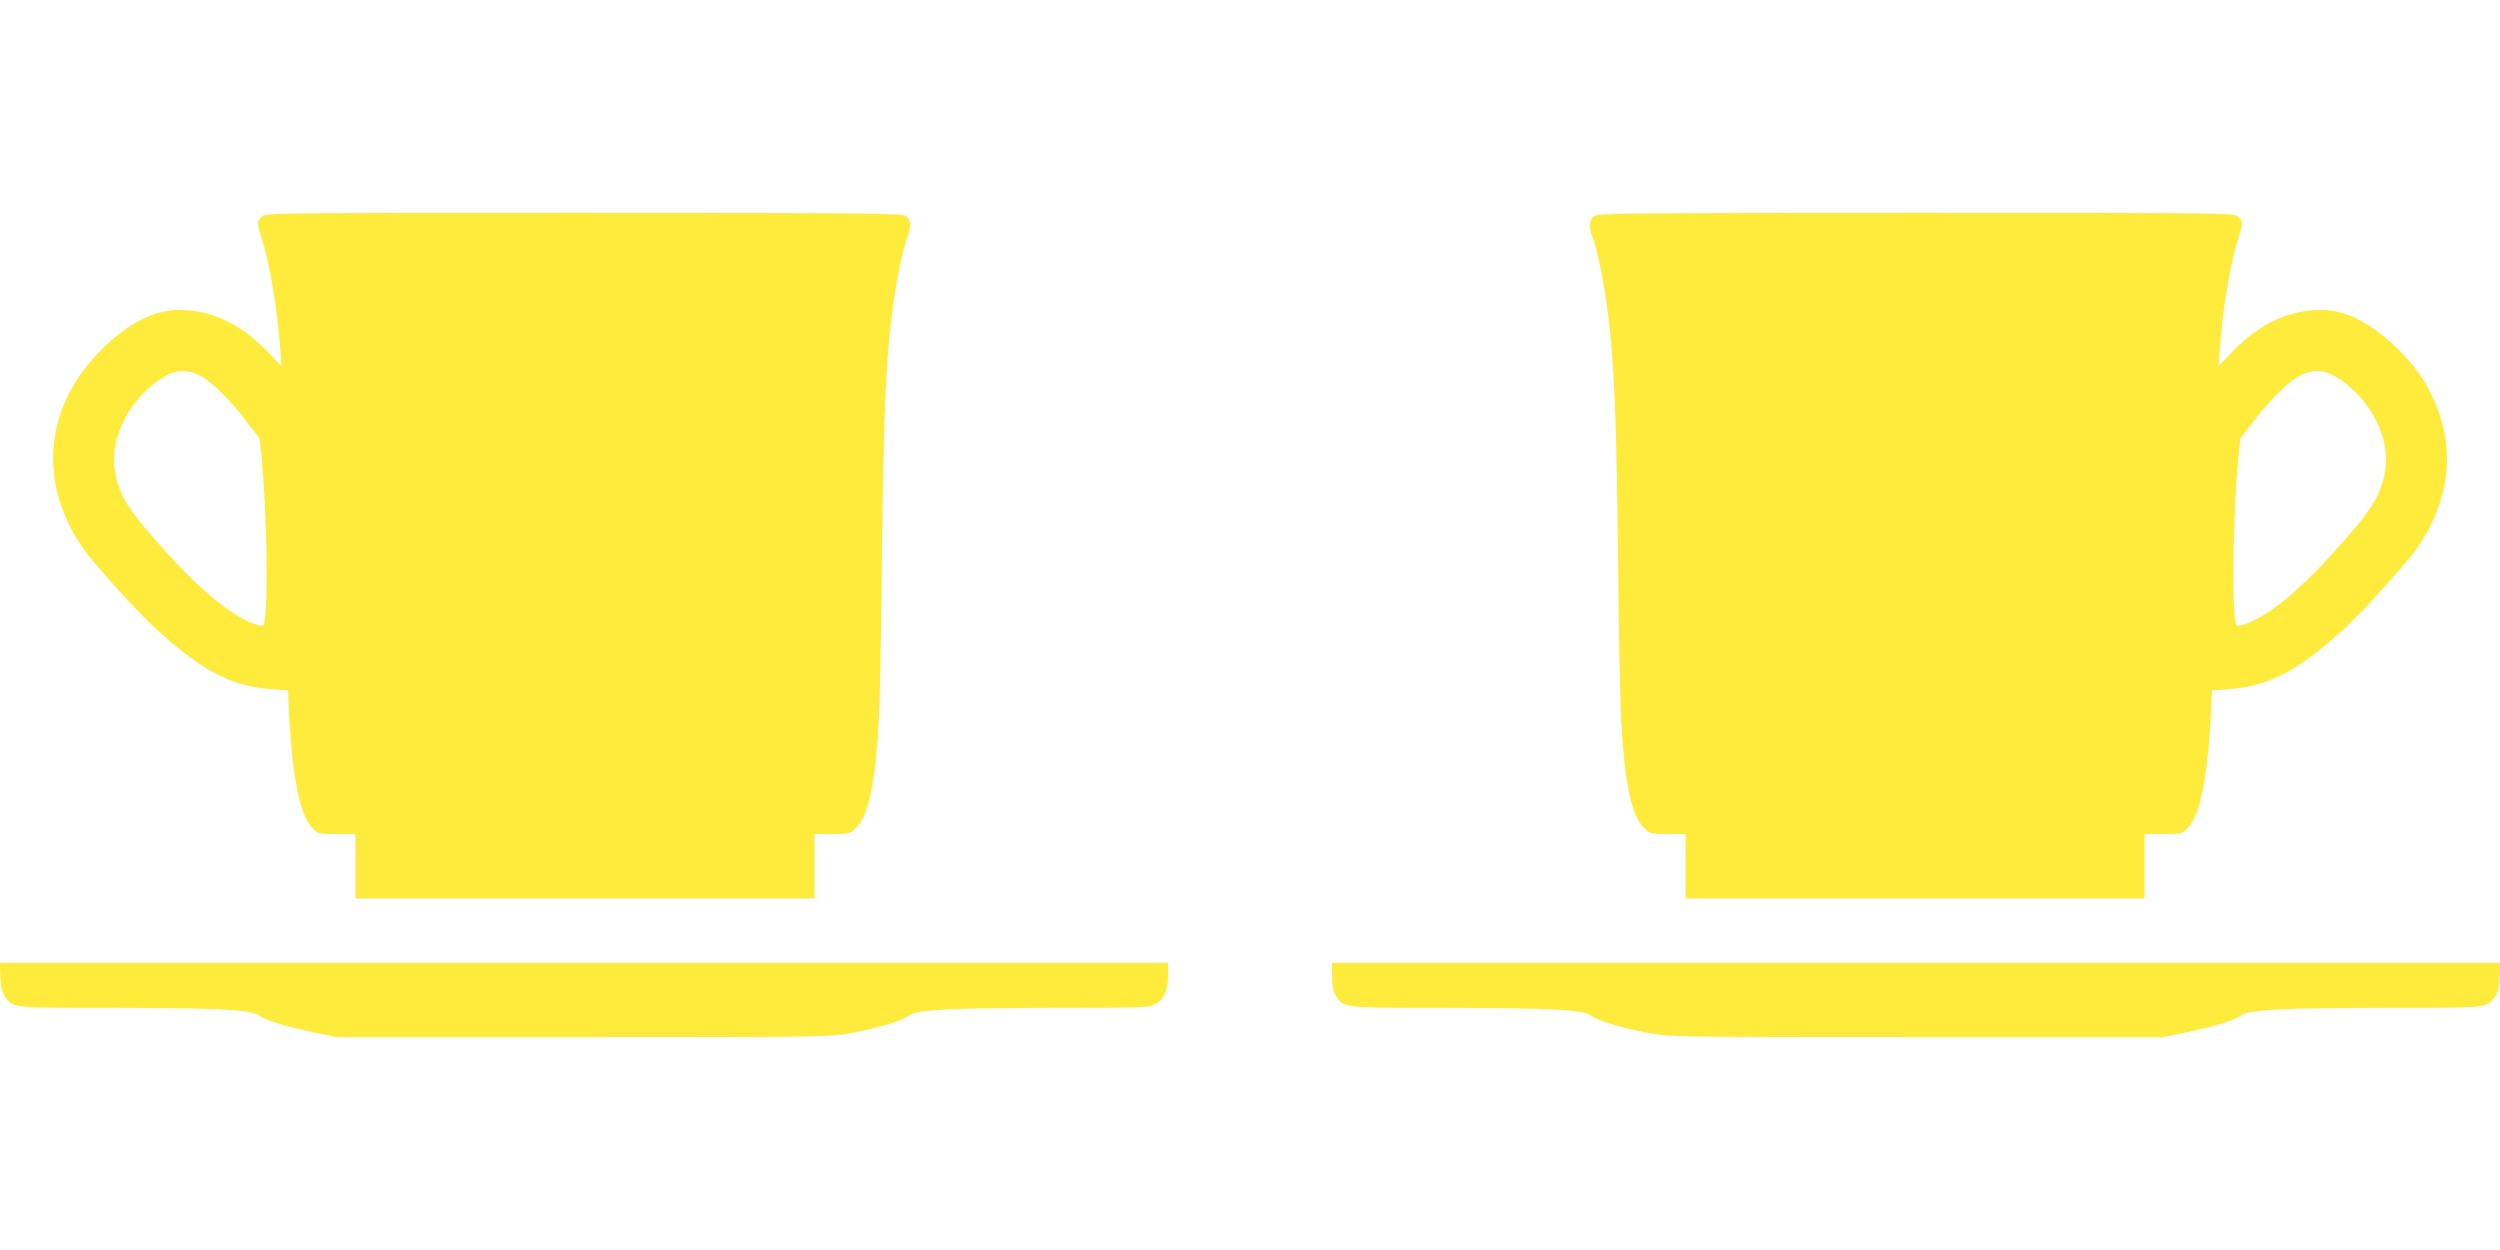 <?xml version="1.0" standalone="no"?>
<!DOCTYPE svg PUBLIC "-//W3C//DTD SVG 20010904//EN"
 "http://www.w3.org/TR/2001/REC-SVG-20010904/DTD/svg10.dtd">
<svg version="1.0" xmlns="http://www.w3.org/2000/svg"
 width="1280pt" height="640pt" viewBox="0 0 1280 640"
 preserveAspectRatio="xMidYMid meet">
<g transform="translate(0,640) scale(0.1,-0.1)"
fill="#ffeb3b" stroke="none">
<path d="M1340 5290 c-25 -25 -25 -33 -1 -107 43 -133 81 -365 96 -573 l6 -85
-53 56 c-148 158 -299 232 -473 232 -122 1 -258 -68 -390 -198 -295 -290 -335
-675 -105 -1015 54 -79 283 -333 382 -423 231 -210 382 -290 581 -305 l92 -7
2 -55 c16 -376 56 -585 124 -652 26 -27 32 -28 123 -28 l96 0 0 -165 0 -165
1175 0 1175 0 0 165 0 165 91 0 c89 0 92 1 123 33 63 63 97 224 115 542 6 99
13 455 16 790 8 801 21 1088 61 1365 18 127 51 281 70 326 21 50 18 90 -8 108
-20 14 -193 16 -1650 16 -1615 0 -1628 0 -1648 -20z m-322 -810 c57 -26 157
-123 243 -236 l69 -90 10 -102 c26 -271 34 -744 14 -839 -3 -18 -8 -20 -32
-14 -120 35 -278 160 -474 377 -191 212 -236 283 -259 407 -31 165 67 366 232
476 71 48 126 53 197 21z"/>
<path d="M8162 5294 c-26 -18 -29 -58 -8 -108 19 -45 52 -199 70 -326 40 -277
53 -564 61 -1365 3 -335 10 -691 16 -790 18 -318 52 -479 115 -542 31 -32 34
-33 123 -33 l91 0 0 -165 0 -165 1175 0 1175 0 0 165 0 165 96 0 c91 0 97 1
123 28 68 67 108 276 124 652 l2 55 92 7 c199 15 350 95 581 305 99 90 328
344 382 423 162 239 192 494 87 740 -47 109 -100 184 -192 275 -132 130 -268
199 -390 198 -174 0 -325 -74 -473 -232 l-53 -56 6 85 c15 208 53 440 96 573
24 74 24 82 -1 107 -20 20 -33 20 -1648 20 -1457 0 -1630 -2 -1650 -16z m3817
-835 c165 -110 263 -311 232 -476 -23 -124 -68 -195 -259 -407 -196 -217 -354
-342 -474 -377 -24 -6 -29 -4 -32 14 -20 95 -12 568 14 839 l10 102 69 90 c86
113 186 210 243 236 71 32 126 27 197 -21z"/>
<path d="M2 1398 c2 -53 9 -80 23 -100 45 -60 30 -58 542 -58 550 -1 721 -9
759 -39 32 -25 127 -54 279 -86 l120 -25 1262 0 c1231 0 1265 1 1370 21 140
26 263 63 296 89 39 31 204 39 762 40 448 0 471 1 502 20 46 27 63 68 63 145
l0 65 -2991 0 -2991 0 4 -72z"/>
<path d="M6820 1403 c0 -50 5 -77 20 -100 39 -64 31 -63 547 -63 555 -1 721
-9 760 -40 33 -26 156 -63 296 -89 105 -20 139 -21 1370 -21 l1262 0 120 25
c152 32 247 61 279 86 38 30 209 38 759 39 512 0 497 -2 542 58 14 20 21 47
23 100 l4 72 -2991 0 -2991 0 0 -67z"/>
</g>
</svg>
